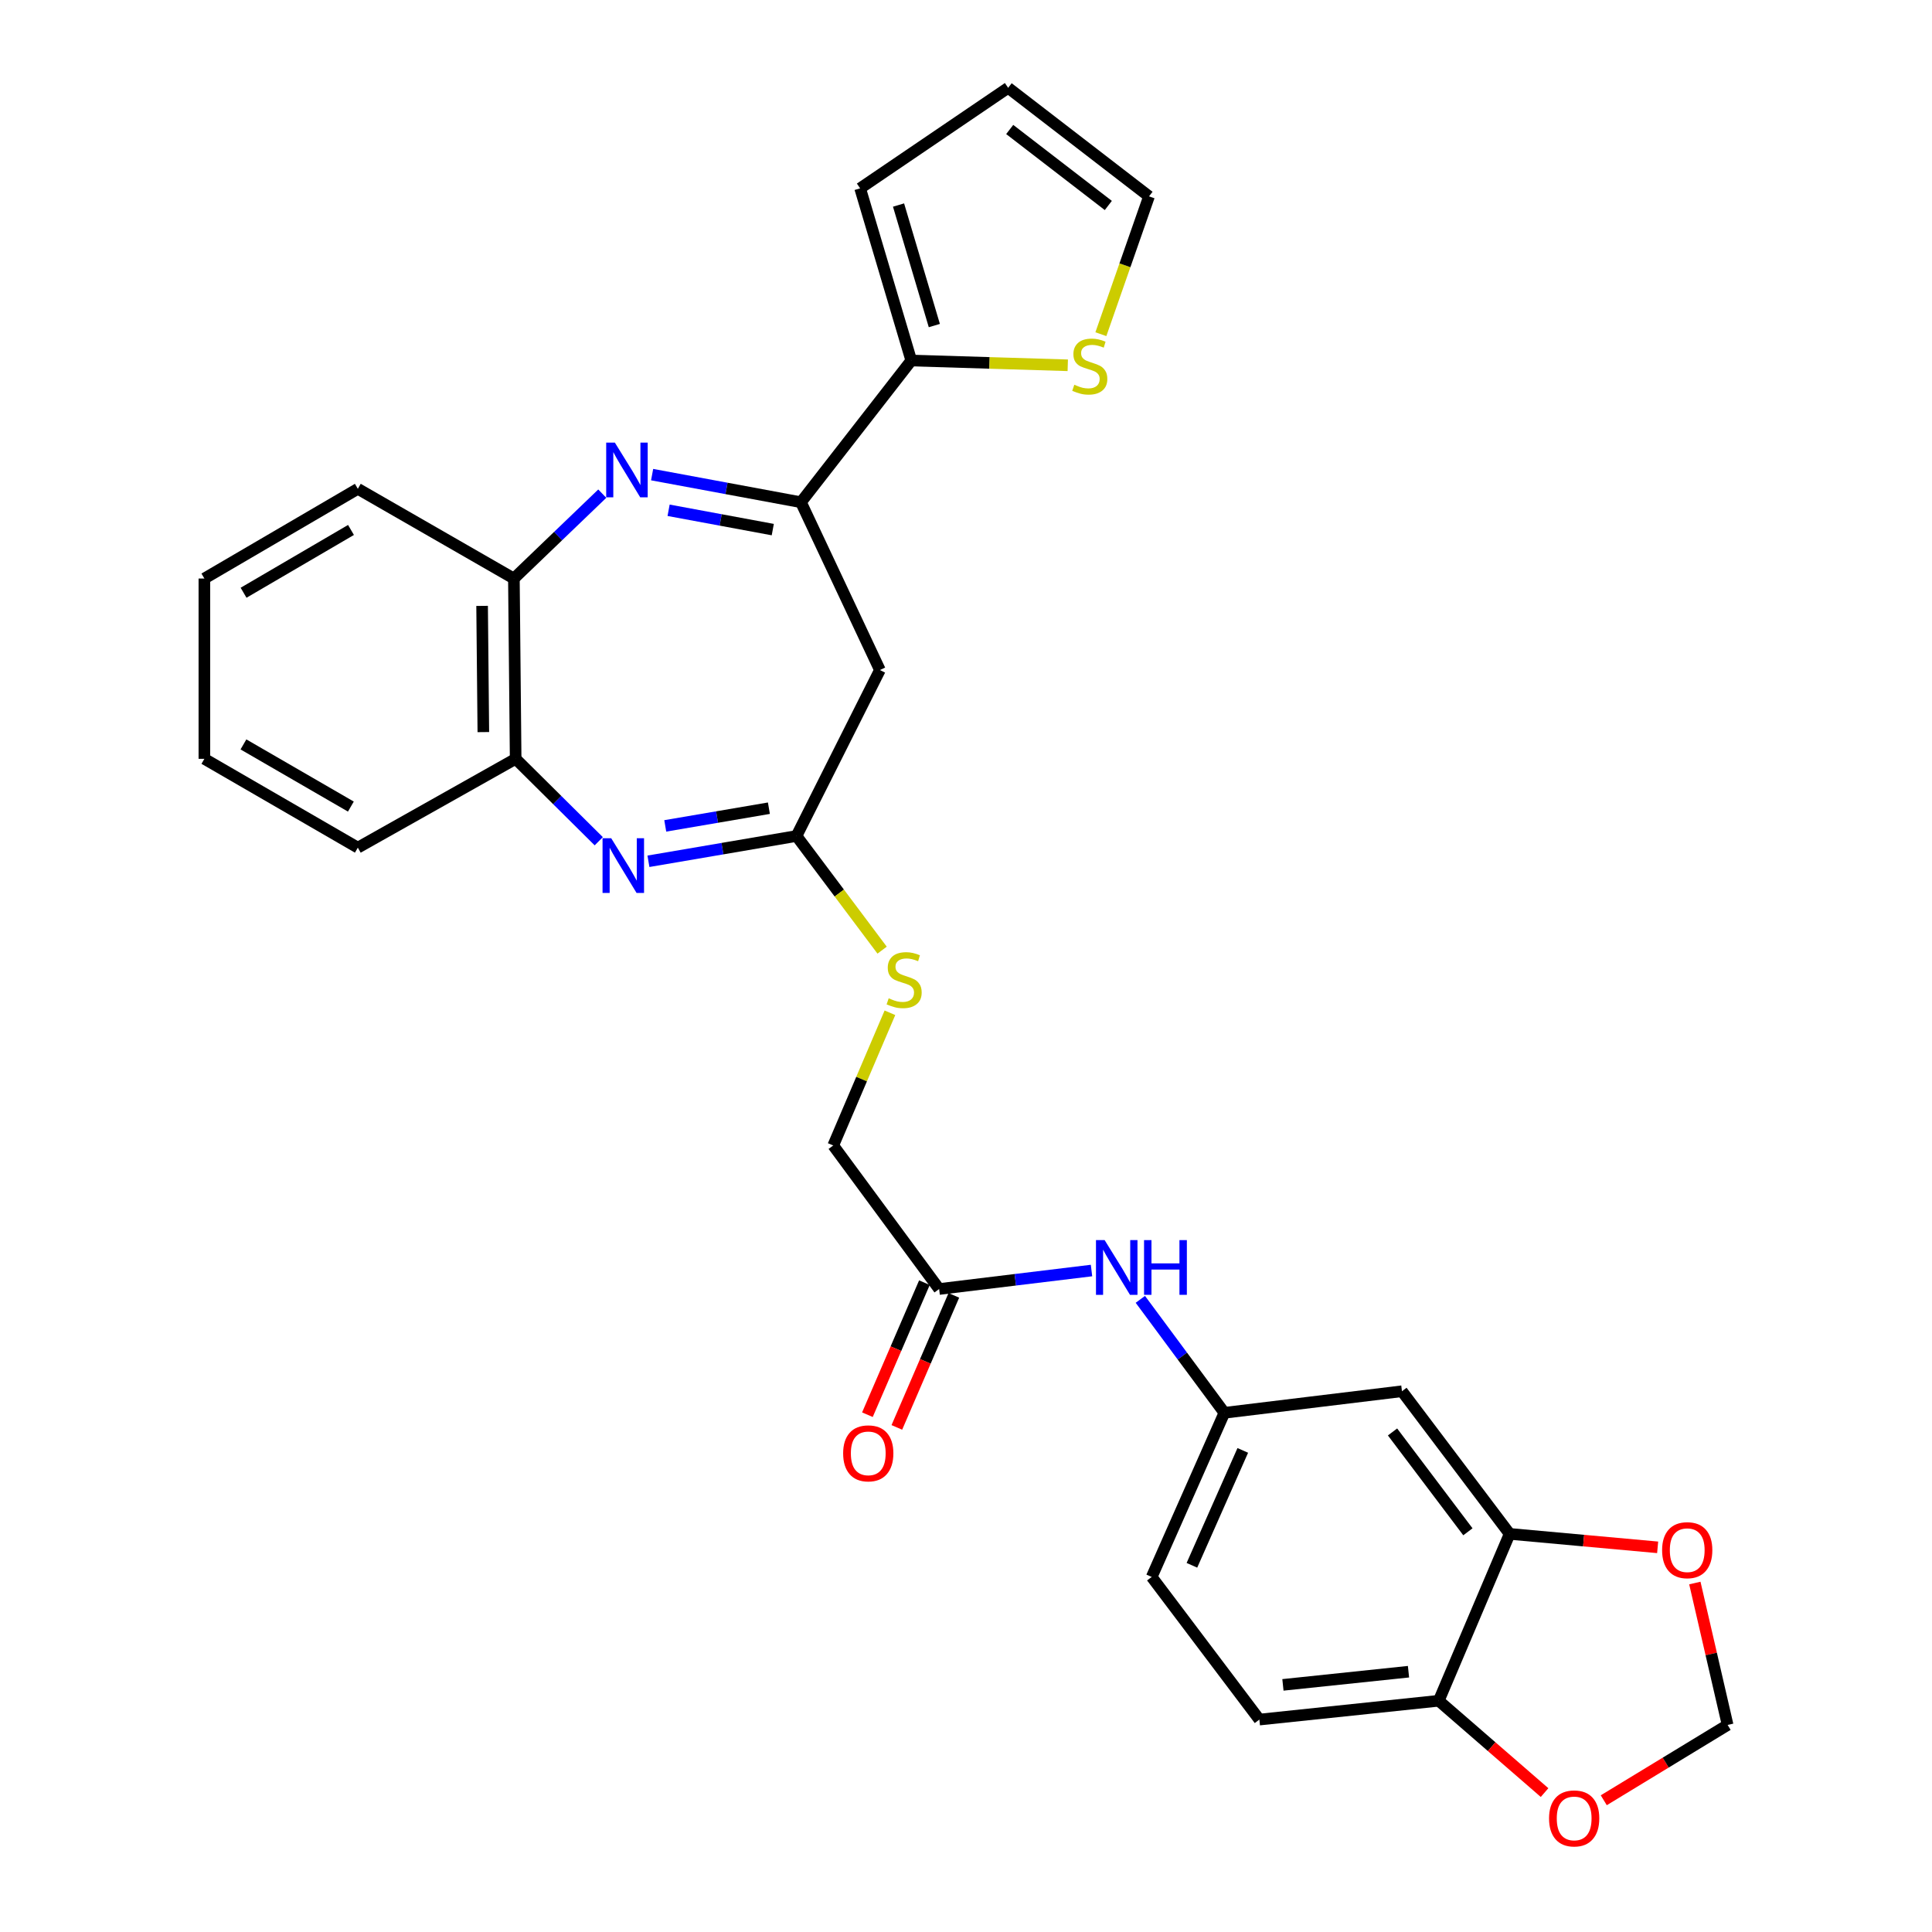 <?xml version='1.0' encoding='iso-8859-1'?>
<svg version='1.1' baseProfile='full'
              xmlns='http://www.w3.org/2000/svg'
                      xmlns:rdkit='http://www.rdkit.org/xml'
                      xmlns:xlink='http://www.w3.org/1999/xlink'
                  xml:space='preserve'
width='1000px' height='1000px' viewBox='0 0 1000 1000'>
<!-- END OF HEADER -->
<rect style='opacity:1.0;fill:#FFFFFF;stroke:none' width='1000' height='1000' x='0' y='0'> </rect>
<path class='bond-0' d='M 337.536,245.662 L 376.053,252.808' style='fill:none;fill-rule:evenodd;stroke:#0000FF;stroke-width:6px;stroke-linecap:butt;stroke-linejoin:miter;stroke-opacity:1' />
<path class='bond-0' d='M 376.053,252.808 L 414.571,259.954' style='fill:none;fill-rule:evenodd;stroke:#000000;stroke-width:6px;stroke-linecap:butt;stroke-linejoin:miter;stroke-opacity:1' />
<path class='bond-0' d='M 346.064,264.117 L 373.027,269.119' style='fill:none;fill-rule:evenodd;stroke:#0000FF;stroke-width:6px;stroke-linecap:butt;stroke-linejoin:miter;stroke-opacity:1' />
<path class='bond-0' d='M 373.027,269.119 L 399.989,274.122' style='fill:none;fill-rule:evenodd;stroke:#000000;stroke-width:6px;stroke-linecap:butt;stroke-linejoin:miter;stroke-opacity:1' />
<path class='bond-5' d='M 311.737,255.508 L 288.863,277.478' style='fill:none;fill-rule:evenodd;stroke:#0000FF;stroke-width:6px;stroke-linecap:butt;stroke-linejoin:miter;stroke-opacity:1' />
<path class='bond-5' d='M 288.863,277.478 L 265.989,299.447' style='fill:none;fill-rule:evenodd;stroke:#000000;stroke-width:6px;stroke-linecap:butt;stroke-linejoin:miter;stroke-opacity:1' />
<path class='bond-3' d='M 414.571,259.954 L 455.437,346.803' style='fill:none;fill-rule:evenodd;stroke:#000000;stroke-width:6px;stroke-linecap:butt;stroke-linejoin:miter;stroke-opacity:1' />
<path class='bond-4' d='M 414.571,259.954 L 471.677,186.608' style='fill:none;fill-rule:evenodd;stroke:#000000;stroke-width:6px;stroke-linecap:butt;stroke-linejoin:miter;stroke-opacity:1' />
<path class='bond-1' d='M 309.914,435.423 L 288.408,414.095' style='fill:none;fill-rule:evenodd;stroke:#0000FF;stroke-width:6px;stroke-linecap:butt;stroke-linejoin:miter;stroke-opacity:1' />
<path class='bond-1' d='M 288.408,414.095 L 266.901,392.766' style='fill:none;fill-rule:evenodd;stroke:#000000;stroke-width:6px;stroke-linecap:butt;stroke-linejoin:miter;stroke-opacity:1' />
<path class='bond-29' d='M 335.63,445.798 L 373.948,439.255' style='fill:none;fill-rule:evenodd;stroke:#0000FF;stroke-width:6px;stroke-linecap:butt;stroke-linejoin:miter;stroke-opacity:1' />
<path class='bond-29' d='M 373.948,439.255 L 412.267,432.711' style='fill:none;fill-rule:evenodd;stroke:#000000;stroke-width:6px;stroke-linecap:butt;stroke-linejoin:miter;stroke-opacity:1' />
<path class='bond-29' d='M 344.333,427.482 L 371.156,422.901' style='fill:none;fill-rule:evenodd;stroke:#0000FF;stroke-width:6px;stroke-linecap:butt;stroke-linejoin:miter;stroke-opacity:1' />
<path class='bond-29' d='M 371.156,422.901 L 397.979,418.321' style='fill:none;fill-rule:evenodd;stroke:#000000;stroke-width:6px;stroke-linecap:butt;stroke-linejoin:miter;stroke-opacity:1' />
<path class='bond-2' d='M 412.267,432.711 L 455.437,346.803' style='fill:none;fill-rule:evenodd;stroke:#000000;stroke-width:6px;stroke-linecap:butt;stroke-linejoin:miter;stroke-opacity:1' />
<path class='bond-14' d='M 412.267,432.711 L 434.423,462.253' style='fill:none;fill-rule:evenodd;stroke:#000000;stroke-width:6px;stroke-linecap:butt;stroke-linejoin:miter;stroke-opacity:1' />
<path class='bond-14' d='M 434.423,462.253 L 456.58,491.796' style='fill:none;fill-rule:evenodd;stroke:#CCCC00;stroke-width:6px;stroke-linecap:butt;stroke-linejoin:miter;stroke-opacity:1' />
<path class='bond-8' d='M 471.677,186.608 L 512.176,187.84' style='fill:none;fill-rule:evenodd;stroke:#000000;stroke-width:6px;stroke-linecap:butt;stroke-linejoin:miter;stroke-opacity:1' />
<path class='bond-8' d='M 512.176,187.84 L 552.674,189.072' style='fill:none;fill-rule:evenodd;stroke:#CCCC00;stroke-width:6px;stroke-linecap:butt;stroke-linejoin:miter;stroke-opacity:1' />
<path class='bond-18' d='M 471.677,186.608 L 445.207,97.483' style='fill:none;fill-rule:evenodd;stroke:#000000;stroke-width:6px;stroke-linecap:butt;stroke-linejoin:miter;stroke-opacity:1' />
<path class='bond-18' d='M 483.61,168.516 L 465.081,106.128' style='fill:none;fill-rule:evenodd;stroke:#000000;stroke-width:6px;stroke-linecap:butt;stroke-linejoin:miter;stroke-opacity:1' />
<path class='bond-6' d='M 265.989,299.447 L 266.901,392.766' style='fill:none;fill-rule:evenodd;stroke:#000000;stroke-width:6px;stroke-linecap:butt;stroke-linejoin:miter;stroke-opacity:1' />
<path class='bond-6' d='M 249.537,313.607 L 250.175,378.931' style='fill:none;fill-rule:evenodd;stroke:#000000;stroke-width:6px;stroke-linecap:butt;stroke-linejoin:miter;stroke-opacity:1' />
<path class='bond-25' d='M 265.989,299.447 L 185.214,253.014' style='fill:none;fill-rule:evenodd;stroke:#000000;stroke-width:6px;stroke-linecap:butt;stroke-linejoin:miter;stroke-opacity:1' />
<path class='bond-26' d='M 266.901,392.766 L 185.214,438.739' style='fill:none;fill-rule:evenodd;stroke:#000000;stroke-width:6px;stroke-linecap:butt;stroke-linejoin:miter;stroke-opacity:1' />
<path class='bond-7' d='M 781.385,793.931 L 725.652,720.105' style='fill:none;fill-rule:evenodd;stroke:#000000;stroke-width:6px;stroke-linecap:butt;stroke-linejoin:miter;stroke-opacity:1' />
<path class='bond-7' d='M 759.784,792.853 L 720.771,741.175' style='fill:none;fill-rule:evenodd;stroke:#000000;stroke-width:6px;stroke-linecap:butt;stroke-linejoin:miter;stroke-opacity:1' />
<path class='bond-13' d='M 781.385,793.931 L 819.69,797.414' style='fill:none;fill-rule:evenodd;stroke:#000000;stroke-width:6px;stroke-linecap:butt;stroke-linejoin:miter;stroke-opacity:1' />
<path class='bond-13' d='M 819.69,797.414 L 857.995,800.898' style='fill:none;fill-rule:evenodd;stroke:#FF0000;stroke-width:6px;stroke-linecap:butt;stroke-linejoin:miter;stroke-opacity:1' />
<path class='bond-32' d='M 781.385,793.931 L 744.693,880.309' style='fill:none;fill-rule:evenodd;stroke:#000000;stroke-width:6px;stroke-linecap:butt;stroke-linejoin:miter;stroke-opacity:1' />
<path class='bond-19' d='M 569.81,172.974 L 582.269,137.307' style='fill:none;fill-rule:evenodd;stroke:#CCCC00;stroke-width:6px;stroke-linecap:butt;stroke-linejoin:miter;stroke-opacity:1' />
<path class='bond-19' d='M 582.269,137.307 L 594.729,101.639' style='fill:none;fill-rule:evenodd;stroke:#000000;stroke-width:6px;stroke-linecap:butt;stroke-linejoin:miter;stroke-opacity:1' />
<path class='bond-9' d='M 725.652,720.105 L 633.734,731.267' style='fill:none;fill-rule:evenodd;stroke:#000000;stroke-width:6px;stroke-linecap:butt;stroke-linejoin:miter;stroke-opacity:1' />
<path class='bond-10' d='M 486.092,667.192 L 431.281,592.897' style='fill:none;fill-rule:evenodd;stroke:#000000;stroke-width:6px;stroke-linecap:butt;stroke-linejoin:miter;stroke-opacity:1' />
<path class='bond-12' d='M 486.092,667.192 L 525.528,662.408' style='fill:none;fill-rule:evenodd;stroke:#000000;stroke-width:6px;stroke-linecap:butt;stroke-linejoin:miter;stroke-opacity:1' />
<path class='bond-12' d='M 525.528,662.408 L 564.964,657.624' style='fill:none;fill-rule:evenodd;stroke:#0000FF;stroke-width:6px;stroke-linecap:butt;stroke-linejoin:miter;stroke-opacity:1' />
<path class='bond-21' d='M 478.476,663.905 L 463.725,698.077' style='fill:none;fill-rule:evenodd;stroke:#000000;stroke-width:6px;stroke-linecap:butt;stroke-linejoin:miter;stroke-opacity:1' />
<path class='bond-21' d='M 463.725,698.077 L 448.974,732.249' style='fill:none;fill-rule:evenodd;stroke:#FF0000;stroke-width:6px;stroke-linecap:butt;stroke-linejoin:miter;stroke-opacity:1' />
<path class='bond-21' d='M 493.708,670.48 L 478.957,704.652' style='fill:none;fill-rule:evenodd;stroke:#000000;stroke-width:6px;stroke-linecap:butt;stroke-linejoin:miter;stroke-opacity:1' />
<path class='bond-21' d='M 478.957,704.652 L 464.206,738.824' style='fill:none;fill-rule:evenodd;stroke:#FF0000;stroke-width:6px;stroke-linecap:butt;stroke-linejoin:miter;stroke-opacity:1' />
<path class='bond-11' d='M 744.693,880.309 L 651.845,890.051' style='fill:none;fill-rule:evenodd;stroke:#000000;stroke-width:6px;stroke-linecap:butt;stroke-linejoin:miter;stroke-opacity:1' />
<path class='bond-11' d='M 729.035,865.271 L 664.041,872.091' style='fill:none;fill-rule:evenodd;stroke:#000000;stroke-width:6px;stroke-linecap:butt;stroke-linejoin:miter;stroke-opacity:1' />
<path class='bond-15' d='M 744.693,880.309 L 772.08,904.073' style='fill:none;fill-rule:evenodd;stroke:#000000;stroke-width:6px;stroke-linecap:butt;stroke-linejoin:miter;stroke-opacity:1' />
<path class='bond-15' d='M 772.08,904.073 L 799.466,927.837' style='fill:none;fill-rule:evenodd;stroke:#FF0000;stroke-width:6px;stroke-linecap:butt;stroke-linejoin:miter;stroke-opacity:1' />
<path class='bond-16' d='M 590.24,672.541 L 611.987,701.904' style='fill:none;fill-rule:evenodd;stroke:#0000FF;stroke-width:6px;stroke-linecap:butt;stroke-linejoin:miter;stroke-opacity:1' />
<path class='bond-16' d='M 611.987,701.904 L 633.734,731.267' style='fill:none;fill-rule:evenodd;stroke:#000000;stroke-width:6px;stroke-linecap:butt;stroke-linejoin:miter;stroke-opacity:1' />
<path class='bond-17' d='M 877.249,819.373 L 885.732,856.099' style='fill:none;fill-rule:evenodd;stroke:#FF0000;stroke-width:6px;stroke-linecap:butt;stroke-linejoin:miter;stroke-opacity:1' />
<path class='bond-17' d='M 885.732,856.099 L 894.215,892.826' style='fill:none;fill-rule:evenodd;stroke:#000000;stroke-width:6px;stroke-linecap:butt;stroke-linejoin:miter;stroke-opacity:1' />
<path class='bond-23' d='M 460.626,524.213 L 445.953,558.555' style='fill:none;fill-rule:evenodd;stroke:#CCCC00;stroke-width:6px;stroke-linecap:butt;stroke-linejoin:miter;stroke-opacity:1' />
<path class='bond-23' d='M 445.953,558.555 L 431.281,592.897' style='fill:none;fill-rule:evenodd;stroke:#000000;stroke-width:6px;stroke-linecap:butt;stroke-linejoin:miter;stroke-opacity:1' />
<path class='bond-33' d='M 830.11,931.811 L 862.163,912.318' style='fill:none;fill-rule:evenodd;stroke:#FF0000;stroke-width:6px;stroke-linecap:butt;stroke-linejoin:miter;stroke-opacity:1' />
<path class='bond-33' d='M 862.163,912.318 L 894.215,892.826' style='fill:none;fill-rule:evenodd;stroke:#000000;stroke-width:6px;stroke-linecap:butt;stroke-linejoin:miter;stroke-opacity:1' />
<path class='bond-24' d='M 633.734,731.267 L 596.121,816.226' style='fill:none;fill-rule:evenodd;stroke:#000000;stroke-width:6px;stroke-linecap:butt;stroke-linejoin:miter;stroke-opacity:1' />
<path class='bond-24' d='M 643.262,750.727 L 616.932,810.198' style='fill:none;fill-rule:evenodd;stroke:#000000;stroke-width:6px;stroke-linecap:butt;stroke-linejoin:miter;stroke-opacity:1' />
<path class='bond-20' d='M 445.207,97.483 L 521.816,45.455' style='fill:none;fill-rule:evenodd;stroke:#000000;stroke-width:6px;stroke-linecap:butt;stroke-linejoin:miter;stroke-opacity:1' />
<path class='bond-31' d='M 594.729,101.639 L 521.816,45.455' style='fill:none;fill-rule:evenodd;stroke:#000000;stroke-width:6px;stroke-linecap:butt;stroke-linejoin:miter;stroke-opacity:1' />
<path class='bond-31' d='M 573.666,106.353 L 522.627,67.023' style='fill:none;fill-rule:evenodd;stroke:#000000;stroke-width:6px;stroke-linecap:butt;stroke-linejoin:miter;stroke-opacity:1' />
<path class='bond-22' d='M 651.845,890.051 L 596.121,816.226' style='fill:none;fill-rule:evenodd;stroke:#000000;stroke-width:6px;stroke-linecap:butt;stroke-linejoin:miter;stroke-opacity:1' />
<path class='bond-27' d='M 185.214,253.014 L 105.785,299.447' style='fill:none;fill-rule:evenodd;stroke:#000000;stroke-width:6px;stroke-linecap:butt;stroke-linejoin:miter;stroke-opacity:1' />
<path class='bond-27' d='M 181.672,274.301 L 126.072,306.805' style='fill:none;fill-rule:evenodd;stroke:#000000;stroke-width:6px;stroke-linecap:butt;stroke-linejoin:miter;stroke-opacity:1' />
<path class='bond-30' d='M 185.214,438.739 L 105.785,392.766' style='fill:none;fill-rule:evenodd;stroke:#000000;stroke-width:6px;stroke-linecap:butt;stroke-linejoin:miter;stroke-opacity:1' />
<path class='bond-30' d='M 181.61,417.485 L 126.01,385.304' style='fill:none;fill-rule:evenodd;stroke:#000000;stroke-width:6px;stroke-linecap:butt;stroke-linejoin:miter;stroke-opacity:1' />
<path class='bond-28' d='M 105.785,299.447 L 105.785,392.766' style='fill:none;fill-rule:evenodd;stroke:#000000;stroke-width:6px;stroke-linecap:butt;stroke-linejoin:miter;stroke-opacity:1' />
<path  class='atom-0' d='M 318.245 229.084
L 327.525 244.084
Q 328.445 245.564, 329.925 248.244
Q 331.405 250.924, 331.485 251.084
L 331.485 229.084
L 335.245 229.084
L 335.245 257.404
L 331.365 257.404
L 321.405 241.004
Q 320.245 239.084, 319.005 236.884
Q 317.805 234.684, 317.445 234.004
L 317.445 257.404
L 313.765 257.404
L 313.765 229.084
L 318.245 229.084
' fill='#0000FF'/>
<path  class='atom-2' d='M 316.356 433.86
L 325.636 448.86
Q 326.556 450.34, 328.036 453.02
Q 329.516 455.7, 329.596 455.86
L 329.596 433.86
L 333.356 433.86
L 333.356 462.18
L 329.476 462.18
L 319.516 445.78
Q 318.356 443.86, 317.116 441.66
Q 315.916 439.46, 315.556 438.78
L 315.556 462.18
L 311.876 462.18
L 311.876 433.86
L 316.356 433.86
' fill='#0000FF'/>
<path  class='atom-9' d='M 556.065 199.139
Q 556.385 199.259, 557.705 199.819
Q 559.025 200.379, 560.465 200.739
Q 561.945 201.059, 563.385 201.059
Q 566.065 201.059, 567.625 199.779
Q 569.185 198.459, 569.185 196.179
Q 569.185 194.619, 568.385 193.659
Q 567.625 192.699, 566.425 192.179
Q 565.225 191.659, 563.225 191.059
Q 560.705 190.299, 559.185 189.579
Q 557.705 188.859, 556.625 187.339
Q 555.585 185.819, 555.585 183.259
Q 555.585 179.699, 557.985 177.499
Q 560.425 175.299, 565.225 175.299
Q 568.505 175.299, 572.225 176.859
L 571.305 179.939
Q 567.905 178.539, 565.345 178.539
Q 562.585 178.539, 561.065 179.699
Q 559.545 180.819, 559.585 182.779
Q 559.585 184.299, 560.345 185.219
Q 561.145 186.139, 562.265 186.659
Q 563.425 187.179, 565.345 187.779
Q 567.905 188.579, 569.425 189.379
Q 570.945 190.179, 572.025 191.819
Q 573.145 193.419, 573.145 196.179
Q 573.145 200.099, 570.505 202.219
Q 567.905 204.299, 563.545 204.299
Q 561.025 204.299, 559.105 203.739
Q 557.225 203.219, 554.985 202.299
L 556.065 199.139
' fill='#CCCC00'/>
<path  class='atom-13' d='M 571.759 641.88
L 581.039 656.88
Q 581.959 658.36, 583.439 661.04
Q 584.919 663.72, 584.999 663.88
L 584.999 641.88
L 588.759 641.88
L 588.759 670.2
L 584.879 670.2
L 574.919 653.8
Q 573.759 651.88, 572.519 649.68
Q 571.319 647.48, 570.959 646.8
L 570.959 670.2
L 567.279 670.2
L 567.279 641.88
L 571.759 641.88
' fill='#0000FF'/>
<path  class='atom-13' d='M 592.159 641.88
L 595.999 641.88
L 595.999 653.92
L 610.479 653.92
L 610.479 641.88
L 614.319 641.88
L 614.319 670.2
L 610.479 670.2
L 610.479 657.12
L 595.999 657.12
L 595.999 670.2
L 592.159 670.2
L 592.159 641.88
' fill='#0000FF'/>
<path  class='atom-14' d='M 860.303 802.37
Q 860.303 795.57, 863.663 791.77
Q 867.023 787.97, 873.303 787.97
Q 879.583 787.97, 882.943 791.77
Q 886.303 795.57, 886.303 802.37
Q 886.303 809.25, 882.903 813.17
Q 879.503 817.05, 873.303 817.05
Q 867.063 817.05, 863.663 813.17
Q 860.303 809.29, 860.303 802.37
M 873.303 813.85
Q 877.623 813.85, 879.943 810.97
Q 882.303 808.05, 882.303 802.37
Q 882.303 796.81, 879.943 794.01
Q 877.623 791.17, 873.303 791.17
Q 868.983 791.17, 866.623 793.97
Q 864.303 796.77, 864.303 802.37
Q 864.303 808.09, 866.623 810.97
Q 868.983 813.85, 873.303 813.85
' fill='#FF0000'/>
<path  class='atom-15' d='M 459.981 516.718
Q 460.301 516.838, 461.621 517.398
Q 462.941 517.958, 464.381 518.318
Q 465.861 518.638, 467.301 518.638
Q 469.981 518.638, 471.541 517.358
Q 473.101 516.038, 473.101 513.758
Q 473.101 512.198, 472.301 511.238
Q 471.541 510.278, 470.341 509.758
Q 469.141 509.238, 467.141 508.638
Q 464.621 507.878, 463.101 507.158
Q 461.621 506.438, 460.541 504.918
Q 459.501 503.398, 459.501 500.838
Q 459.501 497.278, 461.901 495.078
Q 464.341 492.878, 469.141 492.878
Q 472.421 492.878, 476.141 494.438
L 475.221 497.518
Q 471.821 496.118, 469.261 496.118
Q 466.501 496.118, 464.981 497.278
Q 463.461 498.398, 463.501 500.358
Q 463.501 501.878, 464.261 502.798
Q 465.061 503.718, 466.181 504.238
Q 467.341 504.758, 469.261 505.358
Q 471.821 506.158, 473.341 506.958
Q 474.861 507.758, 475.941 509.398
Q 477.061 510.998, 477.061 513.758
Q 477.061 517.678, 474.421 519.798
Q 471.821 521.878, 467.461 521.878
Q 464.941 521.878, 463.021 521.318
Q 461.141 520.798, 458.901 519.878
L 459.981 516.718
' fill='#CCCC00'/>
<path  class='atom-16' d='M 801.786 941.21
Q 801.786 934.41, 805.146 930.61
Q 808.506 926.81, 814.786 926.81
Q 821.066 926.81, 824.426 930.61
Q 827.786 934.41, 827.786 941.21
Q 827.786 948.09, 824.386 952.01
Q 820.986 955.89, 814.786 955.89
Q 808.546 955.89, 805.146 952.01
Q 801.786 948.13, 801.786 941.21
M 814.786 952.69
Q 819.106 952.69, 821.426 949.81
Q 823.786 946.89, 823.786 941.21
Q 823.786 935.65, 821.426 932.85
Q 819.106 930.01, 814.786 930.01
Q 810.466 930.01, 808.106 932.81
Q 805.786 935.61, 805.786 941.21
Q 805.786 946.93, 808.106 949.81
Q 810.466 952.69, 814.786 952.69
' fill='#FF0000'/>
<path  class='atom-22' d='M 436.41 752.25
Q 436.41 745.45, 439.77 741.65
Q 443.13 737.85, 449.41 737.85
Q 455.69 737.85, 459.05 741.65
Q 462.41 745.45, 462.41 752.25
Q 462.41 759.13, 459.01 763.05
Q 455.61 766.93, 449.41 766.93
Q 443.17 766.93, 439.77 763.05
Q 436.41 759.17, 436.41 752.25
M 449.41 763.73
Q 453.73 763.73, 456.05 760.85
Q 458.41 757.93, 458.41 752.25
Q 458.41 746.69, 456.05 743.89
Q 453.73 741.05, 449.41 741.05
Q 445.09 741.05, 442.73 743.85
Q 440.41 746.65, 440.41 752.25
Q 440.41 757.97, 442.73 760.85
Q 445.09 763.73, 449.41 763.73
' fill='#FF0000'/>
</svg>
